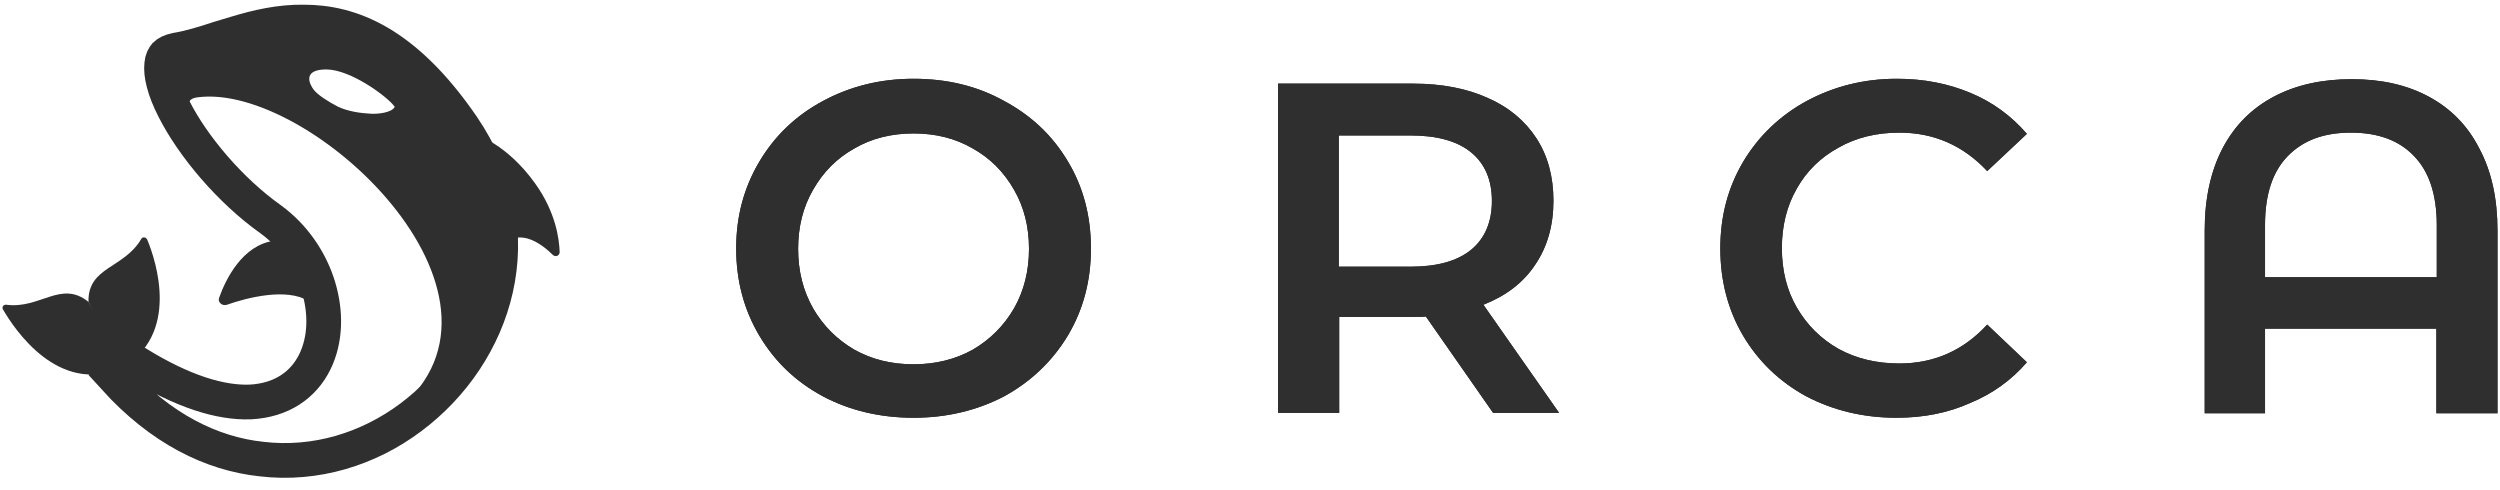 <svg width="148" height="29" viewBox="0 0 148 29" fill="none" xmlns="http://www.w3.org/2000/svg">
<path d="M54.083 24.731C52.093 24.731 50.294 24.299 48.712 23.46C47.106 22.597 45.859 21.398 44.948 19.863C44.037 18.329 43.581 16.603 43.581 14.709C43.581 12.815 44.037 11.112 44.948 9.578C45.859 8.043 47.106 6.845 48.712 5.982C50.319 5.118 52.093 4.663 54.083 4.663C56.073 4.663 57.871 5.094 59.453 5.982C61.06 6.845 62.306 8.019 63.218 9.554C64.129 11.064 64.584 12.791 64.584 14.709C64.584 16.627 64.129 18.329 63.218 19.863C62.306 21.374 61.06 22.573 59.453 23.46C57.847 24.299 56.049 24.731 54.083 24.731ZM54.083 21.566C55.377 21.566 56.552 21.278 57.583 20.703C58.614 20.103 59.429 19.288 60.029 18.257C60.628 17.202 60.916 16.027 60.916 14.733C60.916 13.438 60.628 12.263 60.029 11.232C59.429 10.177 58.614 9.362 57.583 8.787C56.552 8.187 55.377 7.9 54.083 7.9C52.788 7.9 51.613 8.187 50.582 8.787C49.551 9.362 48.736 10.177 48.137 11.232C47.537 12.263 47.25 13.438 47.25 14.733C47.25 16.027 47.537 17.202 48.137 18.257C48.736 19.288 49.551 20.103 50.582 20.703C51.613 21.278 52.764 21.566 54.083 21.566ZM88.392 24.443L84.412 18.737C84.244 18.761 84.004 18.761 83.669 18.761H79.281V24.443H75.661V4.951H83.669C85.347 4.951 86.834 5.238 88.056 5.79C89.327 6.341 90.286 7.156 90.957 8.187C91.629 9.218 91.964 10.465 91.964 11.88C91.964 13.342 91.605 14.613 90.885 15.668C90.19 16.723 89.159 17.514 87.817 18.041L92.3 24.443H88.392ZM88.32 11.903C88.32 10.657 87.912 9.698 87.097 9.026C86.282 8.355 85.083 8.019 83.501 8.019H79.257V15.788H83.501C85.083 15.788 86.282 15.452 87.097 14.781C87.912 14.109 88.32 13.126 88.32 11.903ZM112.272 24.731C110.306 24.731 108.532 24.299 106.925 23.46C105.343 22.597 104.096 21.398 103.185 19.863C102.298 18.353 101.842 16.627 101.842 14.709C101.842 12.791 102.298 11.088 103.209 9.554C104.12 8.043 105.367 6.845 106.949 5.982C108.556 5.118 110.33 4.663 112.296 4.663C113.902 4.663 115.341 4.951 116.659 5.502C117.978 6.053 119.081 6.869 119.992 7.924L117.643 10.129C116.228 8.619 114.502 7.852 112.44 7.852C111.097 7.852 109.898 8.139 108.843 8.739C107.788 9.314 106.949 10.129 106.374 11.16C105.774 12.191 105.487 13.39 105.487 14.685C105.487 16.003 105.774 17.178 106.374 18.209C106.973 19.24 107.788 20.055 108.843 20.655C109.898 21.23 111.097 21.518 112.44 21.518C114.502 21.518 116.228 20.751 117.643 19.216L119.992 21.446C119.081 22.501 117.954 23.316 116.612 23.867C115.317 24.443 113.878 24.731 112.272 24.731ZM139.221 4.687C140.971 4.687 142.481 5.022 143.776 5.718C145.071 6.413 146.078 7.42 146.773 8.787C147.492 10.129 147.852 11.736 147.852 13.654V24.467H144.232V19.456H134.09V24.467H130.517V13.654C130.517 11.736 130.877 10.129 131.572 8.787C132.292 7.42 133.299 6.413 134.617 5.718C135.936 5.022 137.47 4.687 139.221 4.687ZM144.256 16.411V13.318C144.256 11.52 143.8 10.153 142.913 9.242C142.026 8.307 140.779 7.852 139.173 7.852C137.566 7.852 136.344 8.307 135.433 9.242C134.545 10.153 134.09 11.496 134.09 13.318V16.411H144.256Z" fill="#302F2F"/>
<path d="M54.083 24.731C52.093 24.731 50.294 24.299 48.712 23.46C47.106 22.597 45.859 21.398 44.948 19.863C44.037 18.329 43.581 16.603 43.581 14.709C43.581 12.815 44.037 11.112 44.948 9.578C45.859 8.043 47.106 6.845 48.712 5.982C50.319 5.118 52.093 4.663 54.083 4.663C56.073 4.663 57.871 5.094 59.453 5.982C61.06 6.845 62.306 8.019 63.218 9.554C64.129 11.064 64.584 12.791 64.584 14.709C64.584 16.627 64.129 18.329 63.218 19.863C62.306 21.374 61.06 22.573 59.453 23.46C57.847 24.299 56.049 24.731 54.083 24.731ZM54.083 21.566C55.377 21.566 56.552 21.278 57.583 20.703C58.614 20.103 59.429 19.288 60.029 18.257C60.628 17.202 60.916 16.027 60.916 14.733C60.916 13.438 60.628 12.263 60.029 11.232C59.429 10.177 58.614 9.362 57.583 8.787C56.552 8.187 55.377 7.9 54.083 7.9C52.788 7.9 51.613 8.187 50.582 8.787C49.551 9.362 48.736 10.177 48.137 11.232C47.537 12.263 47.25 13.438 47.25 14.733C47.25 16.027 47.537 17.202 48.137 18.257C48.736 19.288 49.551 20.103 50.582 20.703C51.613 21.278 52.764 21.566 54.083 21.566ZM88.392 24.443L84.412 18.737C84.244 18.761 84.004 18.761 83.669 18.761H79.281V24.443H75.661V4.951H83.669C85.347 4.951 86.834 5.238 88.056 5.79C89.327 6.341 90.286 7.156 90.957 8.187C91.629 9.218 91.964 10.465 91.964 11.88C91.964 13.342 91.605 14.613 90.885 15.668C90.19 16.723 89.159 17.514 87.817 18.041L92.3 24.443H88.392ZM88.32 11.903C88.32 10.657 87.912 9.698 87.097 9.026C86.282 8.355 85.083 8.019 83.501 8.019H79.257V15.788H83.501C85.083 15.788 86.282 15.452 87.097 14.781C87.912 14.109 88.32 13.126 88.32 11.903ZM112.272 24.731C110.306 24.731 108.532 24.299 106.925 23.46C105.343 22.597 104.096 21.398 103.185 19.863C102.298 18.353 101.842 16.627 101.842 14.709C101.842 12.791 102.298 11.088 103.209 9.554C104.12 8.043 105.367 6.845 106.949 5.982C108.556 5.118 110.33 4.663 112.296 4.663C113.902 4.663 115.341 4.951 116.659 5.502C117.978 6.053 119.081 6.869 119.992 7.924L117.643 10.129C116.228 8.619 114.502 7.852 112.44 7.852C111.097 7.852 109.898 8.139 108.843 8.739C107.788 9.314 106.949 10.129 106.374 11.16C105.774 12.191 105.487 13.39 105.487 14.685C105.487 16.003 105.774 17.178 106.374 18.209C106.973 19.24 107.788 20.055 108.843 20.655C109.898 21.23 111.097 21.518 112.44 21.518C114.502 21.518 116.228 20.751 117.643 19.216L119.992 21.446C119.081 22.501 117.954 23.316 116.612 23.867C115.317 24.443 113.878 24.731 112.272 24.731ZM139.221 4.687C140.971 4.687 142.481 5.022 143.776 5.718C145.071 6.413 146.078 7.42 146.773 8.787C147.492 10.129 147.852 11.736 147.852 13.654V24.467H144.232V19.456H134.09V24.467H130.517V13.654C130.517 11.736 130.877 10.129 131.572 8.787C132.292 7.42 133.299 6.413 134.617 5.718C135.936 5.022 137.47 4.687 139.221 4.687ZM144.256 16.411V13.318C144.256 11.52 143.8 10.153 142.913 9.242C142.026 8.307 140.779 7.852 139.173 7.852C137.566 7.852 136.344 8.307 135.433 9.242C134.545 10.153 134.09 11.496 134.09 13.318V16.411H144.256Z" fill="#302F2F"/>
<path d="M6.77 22.357C6.938 22.237 7.105 22.069 7.201 21.806C7.297 21.518 7.249 21.278 7.201 21.134C7.201 21.134 7.201 21.134 7.201 21.11L7.225 20.919C7.321 20.966 7.417 21.038 7.561 21.134C7.585 21.158 7.633 21.182 7.681 21.206C7.729 21.254 7.801 21.278 7.825 21.326C7.897 21.374 7.993 21.446 8.088 21.494C10.798 23.172 13.051 23.867 14.826 23.796C16.672 23.7 17.966 22.789 18.638 21.422C19.285 20.103 19.309 18.497 18.854 16.986C18.398 15.476 17.439 14.013 16.024 12.982C13.627 11.28 11.421 8.667 10.294 6.437C9.719 5.31 9.503 4.399 9.575 3.8C9.599 3.512 9.695 3.368 9.791 3.248C9.887 3.152 10.078 3.033 10.438 2.961C11.181 2.841 12.068 2.577 12.932 2.289C13.267 2.193 13.627 2.073 13.963 1.978C15.233 1.594 16.576 1.282 17.99 1.306C20.748 1.306 23.96 2.505 27.365 7.468C31.729 13.846 29.331 20.966 24.32 24.707C21.827 26.577 18.686 27.56 15.473 27.176C12.548 26.864 9.527 25.402 6.77 22.357Z" stroke="#302F2F" stroke-width="2.056"/>
<path d="M28.135 8.019C30.605 12.36 30.077 9.866 29.526 14.829C30.533 13.199 32.115 14.422 32.763 15.045C32.882 15.165 33.074 15.093 33.074 14.925C33.05 14.182 32.834 12.599 31.636 10.897C29.957 8.547 28.135 8.019 28.135 8.019Z" fill="#302F2F"/>
<path d="M29.526 14.829C30.077 9.89 30.581 12.36 28.135 8.019C28.135 8.019 29.957 8.547 31.636 10.897C32.858 12.599 33.05 14.182 33.074 14.925C33.074 15.093 32.882 15.165 32.763 15.045C32.115 14.398 30.533 13.175 29.526 14.829ZM29.526 14.829C29.621 14.589 29.765 14.23 29.765 14.23" stroke="#302F2F" stroke-width="0.115"/>
<path d="M8.355 14.157C7.324 15.908 5.19 15.788 5.238 17.874C7.133 22.094 7.157 21.806 7.157 21.806C10.681 19.816 9.243 15.452 8.715 14.181C8.619 14.013 8.427 14.013 8.355 14.157Z" fill="#302F2F"/>
<path d="M0.374 18.041C2.388 18.305 3.611 16.555 5.242 17.874C7.4 21.974 7.16 21.806 7.16 21.806C3.443 23.365 0.878 19.528 0.182 18.329C0.086 18.185 0.206 18.017 0.374 18.041Z" fill="#302F2F"/>
<path d="M17.319 15.428C17.319 15.428 19.358 17.49 18.279 17.826C16.96 17.011 14.586 17.634 13.435 18.042C13.147 18.138 12.859 17.874 12.979 17.61C13.363 16.531 14.346 14.517 16.216 14.253C17.319 13.965 17.319 15.428 17.319 15.428Z" fill="#302F2F"/>
<path fill-rule="evenodd" clip-rule="evenodd" d="M18.758 1.258C17.056 1.258 9.264 3.32 9.264 3.32L9.719 6.149L11.11 8.451L11.302 6.605C11.302 6.605 10.822 5.886 11.661 5.766C18.302 4.831 31.801 17.442 23.553 24.251C24.416 24.802 32.089 19.168 29.259 10.609C27.27 4.567 20.46 1.258 18.758 1.258ZM19.314 4.111C17.876 4.111 18.331 4.999 18.571 5.31C18.811 5.622 19.41 6.006 20.01 6.317C20.609 6.605 21.4 6.701 21.856 6.725C22.311 6.773 23.223 6.677 23.367 6.317C22.935 5.718 20.753 4.111 19.314 4.111Z" fill="#302F2F"/>
</svg>
